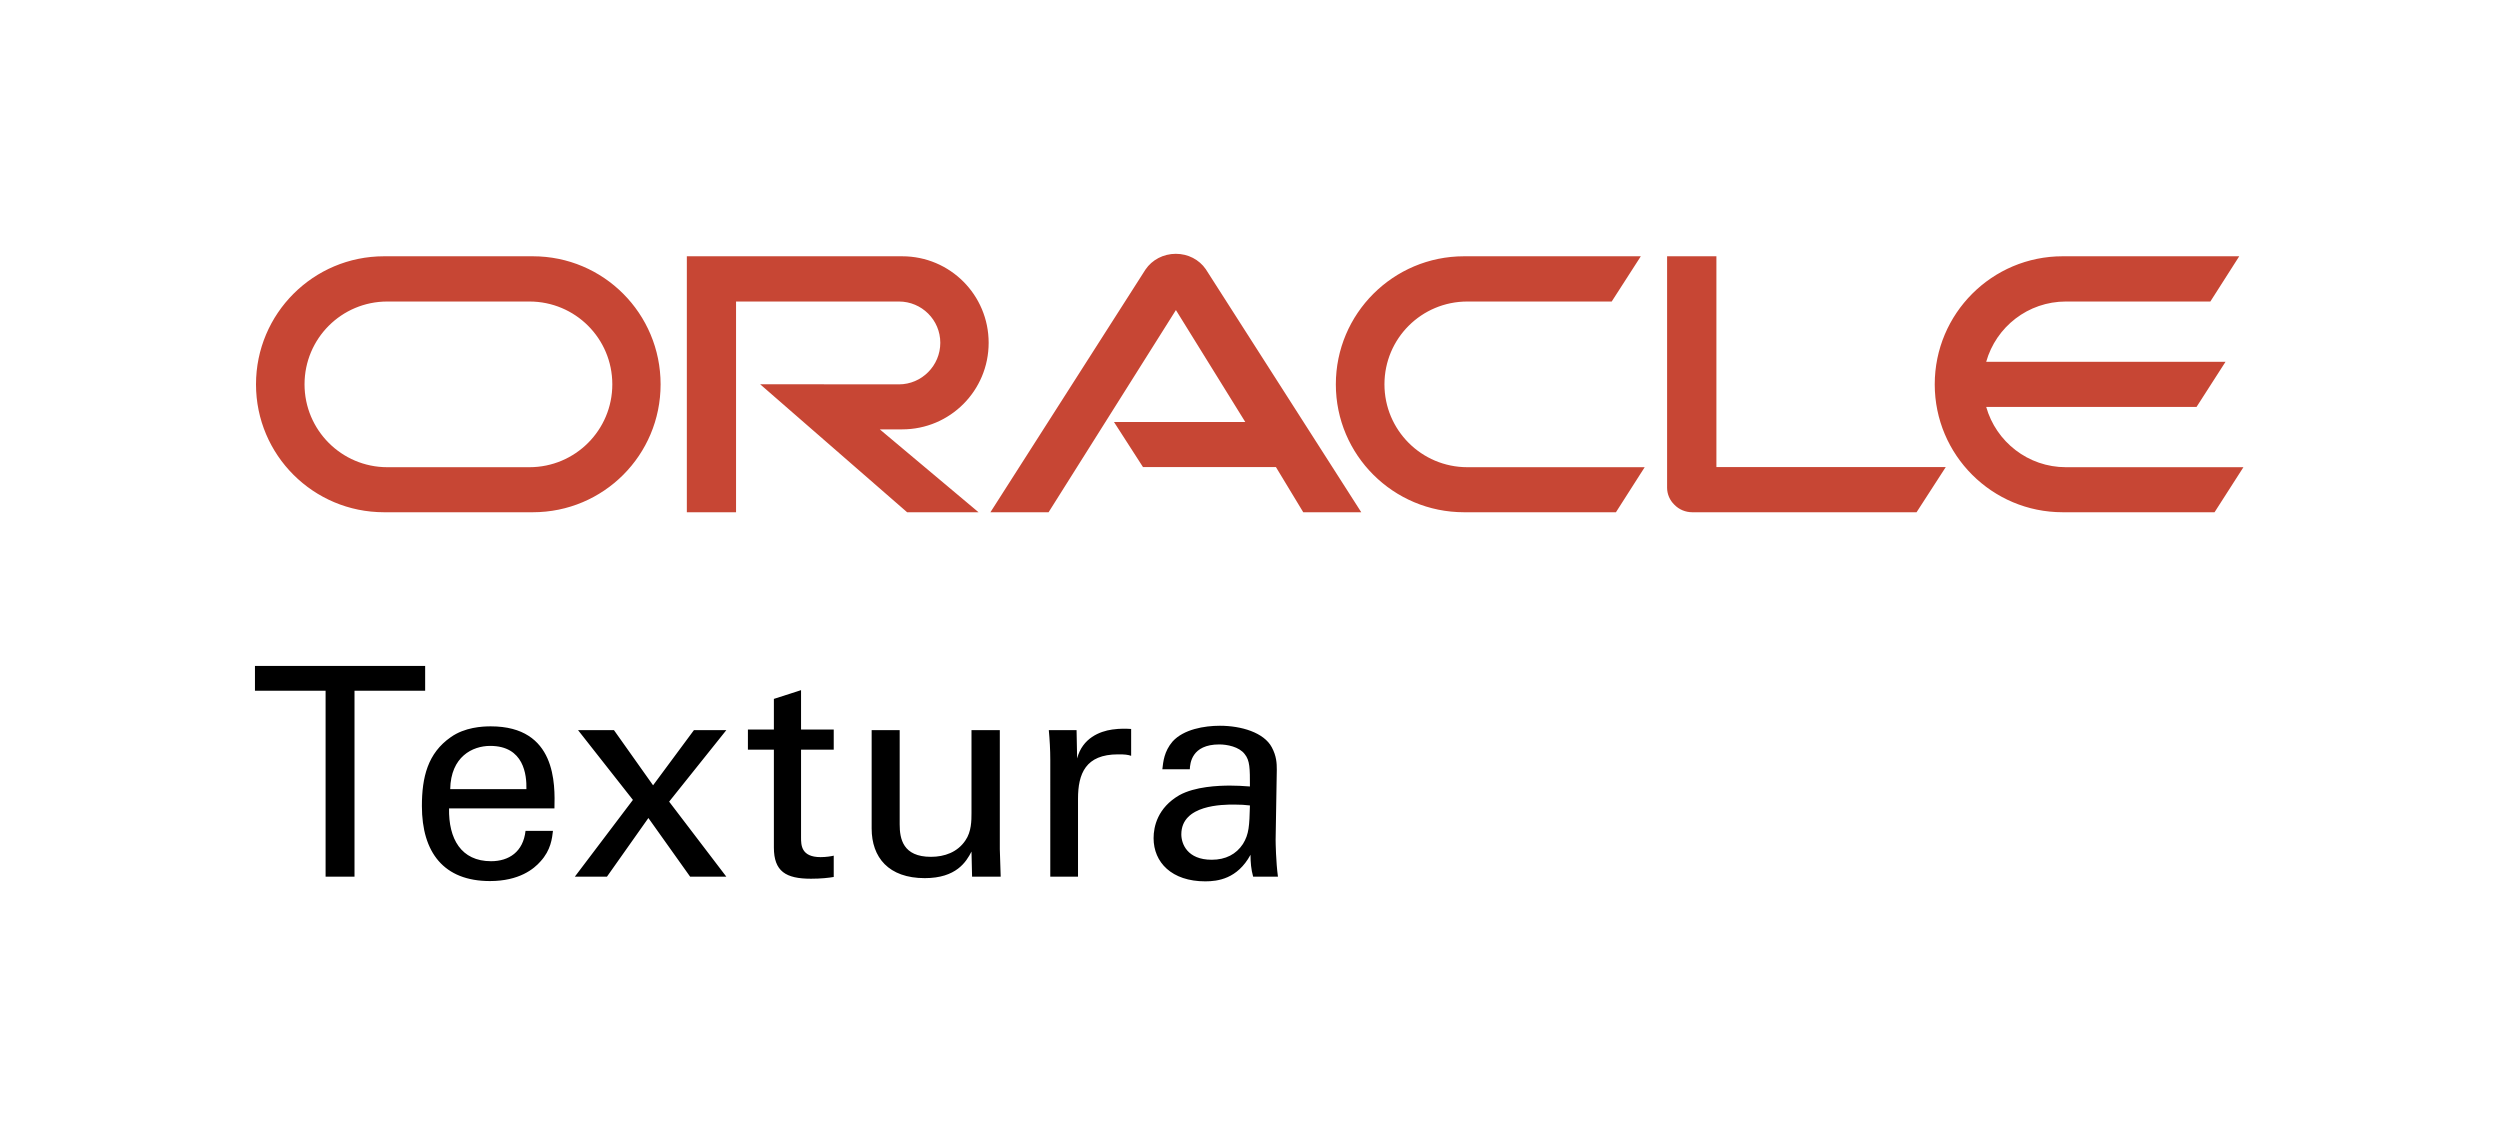 <?xml version="1.0" encoding="UTF-8" standalone="no"?>
<svg
   xmlns:dc="http://purl.org/dc/elements/1.1/"
   xmlns:cc="http://creativecommons.org/ns#"
   xmlns:rdf="http://www.w3.org/1999/02/22-rdf-syntax-ns#"
   xmlns:svg="http://www.w3.org/2000/svg"
   xmlns="http://www.w3.org/2000/svg"
   viewBox="0 0 166.173 75.293"
   height="75.293"
   width="166.173"
   xml:space="preserve"
   id="svg2"
   version="1.1"><defs
     id="defs6" /><g
     transform="matrix(1.333,0,0,-1.333,0,75.293)"
     id="g10"><g
       transform="scale(0.1)"
       id="g12"><path
         id="path14"
         style="fill:#c74634;fill-opacity:1;fill-rule:nonzero;stroke:none"
         d="m 1030.17,331.871 c -18.9,0 -34.842,12.695 -39.764,30.059 h 104.884 l 14.45,22.5 H 990.406 c 4.903,17.402 20.864,30.058 39.764,30.058 h 72.01 l 14.4,22.559 h -88.05 c -35.214,0 -63.788,-28.574 -63.788,-63.867 0,-35.254 28.574,-63.77 63.788,-63.77 h 75.74 l 14.4,22.461 h -88.5 M 730.035,309.41 h 75.742 l 14.336,22.461 h -88.398 c -22.91,0 -41.367,18.535 -41.367,41.309 0,22.871 18.457,41.308 41.367,41.308 h 71.953 l 14.512,22.559 h -88.145 c -35.273,0 -63.926,-28.574 -63.926,-63.867 0,-35.254 28.653,-63.77 63.926,-63.77 m -466.043,22.461 h -70.859 c -22.805,0 -41.281,18.535 -41.281,41.309 0,22.871 18.476,41.308 41.281,41.308 h 70.859 c 22.879,0 41.336,-18.437 41.336,-41.308 0,-22.774 -18.457,-41.309 -41.336,-41.309 M 191.5,309.41 h 74.191 c 35.293,0 63.711,28.516 63.711,63.77 0,35.293 -28.418,63.867 -63.711,63.867 H 191.5 c -35.254,0 -63.848,-28.574 -63.848,-63.867 0,-35.254 28.594,-63.77 63.848,-63.77 m 258.371,41.328 c 23.895,0 43.113,19.336 43.113,43.164 0,23.828 -19.218,43.145 -43.113,43.145 H 342.488 V 309.41 h 24.539 v 105.078 h 81.211 c 11.399,0 20.637,-9.199 20.637,-20.586 0,-11.367 -9.238,-20.722 -20.637,-20.722 l -69.207,0.058 73.301,-63.828 h 35.613 l -49.238,41.328 h 11.164 m 406.004,-18.789 v 105.098 h -24.59 v -115.43 c 0,-3.144 1.328,-6.23 3.633,-8.457 2.344,-2.422 5.566,-3.75 8.945,-3.75 H 955.68 l 14.57,22.539 H 855.875 M 555.484,354.41 h 65.469 l -34.59,55.82 -63.496,-100.82 h -29.004 l 77.305,120.996 c 3.301,4.903 8.965,7.871 15.156,7.871 6.055,0 11.621,-2.871 14.922,-7.656 L 678.785,309.41 h -28.926 l -13.632,22.539 h -66.289 l -14.454,22.461" /><path
         id="path16"
         style="fill:#000000;fill-opacity:1;fill-rule:nonzero;stroke:none"
         d="m 615.406,163.645 c -5.527,0 -26.347,0 -26.347,-14.848 0,-4.66 2.91,-12.668 15.148,-12.668 6.981,0 12.227,2.769 15.574,7.863 3.059,4.949 3.203,9.024 3.489,19.211 -2.473,0.293 -4.512,0.442 -7.864,0.442 z m 9.465,-35.957 c -1.016,3.636 -1.308,7.132 -1.308,10.917 -6.555,-12.082 -16.446,-13.246 -22.559,-13.246 -16.75,0 -25.774,9.461 -25.774,21.543 0,5.825 2.043,15.141 12.813,21.403 7.863,4.363 19.504,4.8 25.332,4.8 3.488,0 5.676,-0.144 9.895,-0.437 0,9.023 0,12.953 -2.618,16.156 -2.765,3.645 -8.73,4.805 -12.668,4.805 -13.828,0 -14.55,-9.461 -14.695,-12.371 h -13.691 c 0.437,3.785 0.879,8.883 5.097,13.828 5.535,6.113 15.868,7.859 23.582,7.859 10.625,0 21.985,-3.347 25.911,-10.769 2.332,-4.367 2.48,-7.863 2.48,-11.211 l -0.586,-34.938 c 0,-1.164 0.145,-10.918 1.16,-18.339 z m -101.152,58.226 c 0,4.953 -0.293,10.047 -0.735,14.852 h 13.84 l 0.281,-14.125 c 2.629,10.191 11.36,13.543 17.473,14.418 4.082,0.578 7.137,0.433 9.461,0.285 v -13.395 c -0.723,0.293 -1.601,0.442 -2.617,0.586 -1.024,0.145 -2.332,0.145 -3.934,0.145 -16.152,0 -19.941,-9.606 -19.941,-22.125 v -38.867 h -13.828 z m -75.098,14.852 v -47.024 c 0,-7.129 1.602,-16.156 15.574,-16.156 6.848,0 13.254,2.328 17.18,8.152 3.055,4.367 3.055,10.043 3.055,13.684 v 41.344 h 14.121 v -59.399 c 0,-1.453 0.293,-9.601 0.441,-13.679 h -14.269 l -0.293,12.519 c -2.617,-5.098 -7.567,-13.246 -23.289,-13.246 -18.047,0 -26.496,10.336 -26.496,24.746 v 49.059 z m -75.676,0.293 h 12.95 v 15.281 l 13.546,4.363 v -19.644 h 16.297 v -10.051 h -16.297 v -43.813 c 0,-3.636 0,-9.757 9.747,-9.757 2.773,0 5.39,0.441 6.55,0.73 v -10.625 c -2.468,-0.438 -6.406,-0.875 -11.355,-0.875 -12.512,0 -18.488,3.641 -18.488,15.574 v 48.766 h -12.95 z m -10.761,-73.371 h -18.047 l -20.821,29.257 -20.664,-29.257 h -16.015 l 28.965,38.285 -27.364,34.793 h 17.91 l 19.504,-27.516 20.379,27.516 h 16.153 L 333.66,165.102 Z m -99.688,43.671 c 0.149,6.989 -1.16,21.543 -18.055,21.543 -8.878,0 -19.648,-5.386 -19.941,-21.543 z m -38.574,-9.609 c -0.293,-15.137 5.969,-26.348 20.957,-26.348 8.879,0 16.016,4.657 17.18,15.141 h 13.679 c -0.429,-3.641 -1.015,-9.609 -6.258,-15.285 -3.203,-3.641 -10.48,-9.754 -25.175,-9.754 -23.008,0 -33.926,14.262 -33.926,37.414 0,14.406 2.91,26.348 14.414,34.348 6.992,4.953 15.723,5.386 19.941,5.386 32.754,0 32.032,-28.964 31.739,-40.902 z m -61.563,-34.062 v 92.73 h -35.222 v 12.371 H 212 v -12.371 h -35.227 v -92.73 h -14.414" /></g></g></svg>